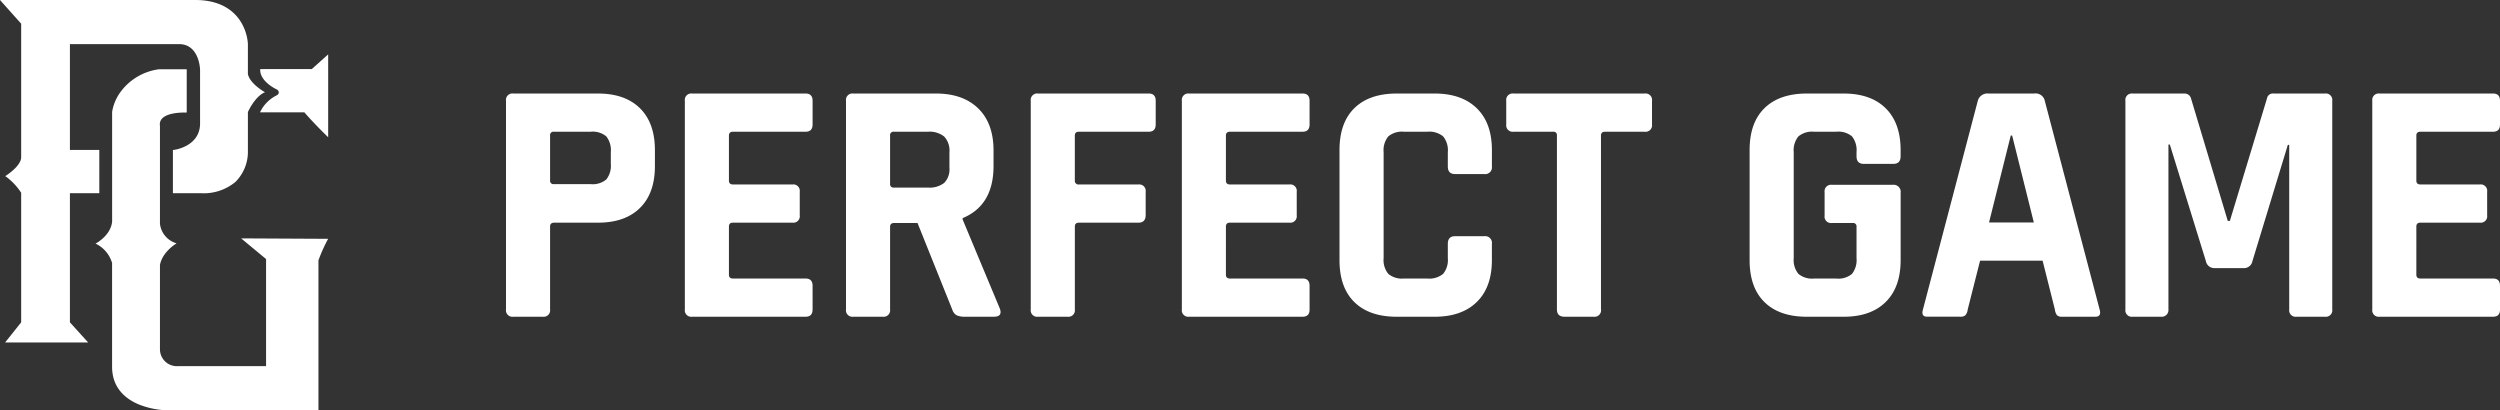 <svg xmlns="http://www.w3.org/2000/svg" xmlns:xlink="http://www.w3.org/1999/xlink" width="487.849" height="80.056" viewBox="0 0 487.849 80.056"><rect x="0" y="0" width="487.849" height="80.056" fill="#333333" stroke="none"/><defs><clipPath id="a"><rect width="487.849" height="80.055" fill="none"/></clipPath></defs><g transform="translate(0 0)" clip-path="url(#a)"><path d="M47.042,10.594H37.826l-.854.014v.118c0,2.309,3,3.737,3.3,3.869a.729.729,0,0,1,.335.585.77.77,0,0,1-.331.5,7.06,7.06,0,0,0-3.262,3.2l-.063.159h8.648c1.839,2.137,4.377,4.6,4.4,4.623l.242.235V7.725Z" transform="translate(13.799 2.886)" fill="#fff"/><path d="M51.513,17.881c-.027-.018-2.784-1.6-3.14-3.45V8.483A9.534,9.534,0,0,0,46.991,4.25C45.789,2.31,43.272,0,38.11,0L0,0,4.13,4.62l0,26.2c-.176,1.692-2.932,3.434-2.964,3.453l-.159.1.168.093a12.217,12.217,0,0,1,2.956,3.145V62.9L1,66.824h16.2L13.642,62.9V37.7h5.737V29.258H13.642V8.606H34.916c4.023,0,4.125,4.978,4.125,5.024v10.59c-.106,4.4-5.028,5.032-5.168,5.037l-.133.005V37.7h5.436a9.677,9.677,0,0,0,6.758-2.193,8.3,8.3,0,0,0,2.441-6.131V21.866c.115-.257,1.332-2.888,3.133-3.78l.2-.1Z" transform="translate(0 0.001)" fill="#fff"/><path d="M41.984,42.841l4.868,4.035,0,20.9H29.64a3.3,3.3,0,0,1-3.494-3.258V48.041c.435-2.485,3.015-4.077,3.041-4.092l.19-.122-.209-.087a4.5,4.5,0,0,1-3.022-3.754V20.907c-.44-2.9,5.085-2.611,5.223-2.622V9.839H25.978a11.118,11.118,0,0,0-7.72,4.7,9.125,9.125,0,0,0-1.446,3.611V39.571c-.257,2.645-3.013,4.159-3.045,4.177l-.2.107.2.1a6.118,6.118,0,0,1,3.038,3.686V67.9c0,4.307,2.865,6.385,5.271,7.37a16.253,16.253,0,0,0,5.249,1.115H57.074V47.129a30.462,30.462,0,0,1,1.891-4.2Z" transform="translate(5.068 3.675)" fill="#fff"/><path d="M461,55.418V50.813q0-1.424-1.354-1.423H445.488c-.542,0-.813-.247-.813-.744V39.23q0-.746.813-.746h11.583a1.257,1.257,0,0,0,1.422-1.423V32.456a1.257,1.257,0,0,0-1.422-1.423H445.488c-.542,0-.813-.247-.813-.744V21.484q0-.744.813-.744h14.157q1.354,0,1.354-1.423V14.71q0-1.422-1.354-1.422H437.5a1.257,1.257,0,0,0-1.423,1.422V55.418a1.258,1.258,0,0,0,1.423,1.423h22.149q1.354,0,1.354-1.423M415.531,14.236l-7.247,23.91h-.406L400.7,14.236a1.278,1.278,0,0,0-1.287-.948H389.318A1.256,1.256,0,0,0,387.9,14.71V55.418a1.257,1.257,0,0,0,1.422,1.423h5.554a1.305,1.305,0,0,0,1.423-1.423V23.244h.271L403.61,46a1.662,1.662,0,0,0,1.694,1.356h5.689A1.663,1.663,0,0,0,412.686,46l6.909-22.69h.272V55.418a1.257,1.257,0,0,0,1.422,1.423h5.554a1.257,1.257,0,0,0,1.422-1.423V14.71a1.256,1.256,0,0,0-1.422-1.422H416.818a1.154,1.154,0,0,0-1.287.948M365.8,21.484l4.233,16.965h-8.744l4.24-16.965Zm-9.11,35.053a2.1,2.1,0,0,0,.441-1.118l2.411-9.518h12.2l2.393,9.518a2.316,2.316,0,0,0,.405,1.118,1.336,1.336,0,0,0,1.016.3h6.5q1.218,0,.812-1.423l-10.7-40.709a1.822,1.822,0,0,0-2.031-1.422h-9.009a1.942,1.942,0,0,0-2.031,1.422l-10.7,40.709q-.408,1.422.812,1.423h6.5a1.354,1.354,0,0,0,.982-.3m-15.563-2.574q2.911-2.878,2.912-8.163V32.66a1.377,1.377,0,0,0-1.557-1.558H330.624a1.258,1.258,0,0,0-1.423,1.423V37.13a1.258,1.258,0,0,0,1.423,1.423h4.064a.658.658,0,0,1,.744.744v6.1a4.373,4.373,0,0,1-.88,3.082,4.133,4.133,0,0,1-3.048.915h-4.4a4.148,4.148,0,0,1-3.013-.915,4.259,4.259,0,0,1-.915-3.082V24.735a4.261,4.261,0,0,1,.915-3.082,4.154,4.154,0,0,1,3.013-.913h4.4a4.139,4.139,0,0,1,3.048.913,4.376,4.376,0,0,1,.88,3.082v.788q0,1.492,1.423,1.49h5.758q1.422,0,1.422-1.49V24.328q0-5.282-2.912-8.161t-8.2-2.879h-7.179q-5.35,0-8.264,2.844t-2.912,8.2V45.8q0,5.352,2.912,8.2t8.264,2.846h7.179q5.285,0,8.2-2.879m-55.559,1.456V21.484q0-.744.813-.744H294.1a1.257,1.257,0,0,0,1.422-1.423V14.71a1.257,1.257,0,0,0-1.422-1.422h-25.6a1.256,1.256,0,0,0-1.422,1.422v4.607a1.257,1.257,0,0,0,1.422,1.423h7.722a.659.659,0,0,1,.746.744V55.418q0,1.422,1.49,1.423h5.689a1.258,1.258,0,0,0,1.423-1.423M261.33,53.963q2.948-2.878,2.948-8.163V42.618a1.318,1.318,0,0,0-1.49-1.492H257.1q-1.422,0-1.423,1.492v2.776a4.266,4.266,0,0,1-.913,3.082,4.261,4.261,0,0,1-3.082.915h-4.605a4.149,4.149,0,0,1-3.015-.915,4.259,4.259,0,0,1-.913-3.082V24.735a4.261,4.261,0,0,1,.913-3.082,4.155,4.155,0,0,1,3.015-.913h4.605a4.268,4.268,0,0,1,3.082.913,4.268,4.268,0,0,1,.913,3.082v2.777q0,1.492,1.423,1.49h5.69a1.317,1.317,0,0,0,1.49-1.49V24.328q0-5.282-2.948-8.161T253.1,13.288h-7.384q-5.35,0-8.263,2.844t-2.913,8.2V45.8q0,5.352,2.913,8.2t8.263,2.846H253.1q5.283,0,8.229-2.879M228.7,55.418V50.813q0-1.424-1.354-1.423H213.188c-.543,0-.813-.247-.813-.744V39.23q0-.746.813-.746h11.583a1.257,1.257,0,0,0,1.422-1.423V32.456a1.257,1.257,0,0,0-1.422-1.423H213.188c-.543,0-.813-.247-.813-.744V21.484q0-.744.813-.744h14.157q1.354,0,1.354-1.423V14.71q0-1.422-1.354-1.422H205.2a1.257,1.257,0,0,0-1.423,1.422V55.418a1.258,1.258,0,0,0,1.423,1.423h22.149q1.354,0,1.354-1.423m-45.806,0V39.232q0-.744.813-.744h11.583q1.422,0,1.422-1.49V32.459a1.257,1.257,0,0,0-1.422-1.423H183.706a.718.718,0,0,1-.813-.812V21.484q0-.744.813-.744H197.32q1.356,0,1.354-1.423V14.71q0-1.422-1.354-1.422H175.712a1.256,1.256,0,0,0-1.422,1.422V55.418a1.257,1.257,0,0,0,1.422,1.423h5.758a1.258,1.258,0,0,0,1.423-1.423M146.84,21.484a.658.658,0,0,1,.744-.744h6.638a4.55,4.55,0,0,1,3.184.948,4,4,0,0,1,1.016,3.048v3.044a3.787,3.787,0,0,1-1.016,2.946,4.661,4.661,0,0,1-3.184.913h-6.638a.657.657,0,0,1-.744-.744Zm0,33.935V39.292q0-.744.813-.744h4.538l6.773,16.871a2.01,2.01,0,0,0,.88,1.151,4.185,4.185,0,0,0,1.761.272h5.487q1.761,0,1.151-1.626L161,37.871V37.6q6.026-2.5,6.028-10.16V24.4q0-5.285-2.98-8.2t-8.264-2.913H139.661a1.257,1.257,0,0,0-1.423,1.422V55.418a1.258,1.258,0,0,0,1.423,1.423h5.756a1.258,1.258,0,0,0,1.423-1.423m-15.122,0V50.813q0-1.424-1.356-1.423H116.206c-.541,0-.812-.247-.812-.744V39.23q0-.746.812-.746H127.79a1.257,1.257,0,0,0,1.422-1.423V32.456a1.257,1.257,0,0,0-1.422-1.423H116.206c-.541,0-.812-.247-.812-.744V21.484q0-.744.812-.744h14.157q1.354,0,1.356-1.423V14.71q0-1.422-1.356-1.422H108.213a1.256,1.256,0,0,0-1.422,1.422V55.418a1.257,1.257,0,0,0,1.422,1.423h22.149q1.354,0,1.356-1.423M80.492,21.484a.658.658,0,0,1,.746-.744h7.179a4.139,4.139,0,0,1,3.048.913,4.375,4.375,0,0,1,.88,3.082v2.306a4.257,4.257,0,0,1-.88,3.013,4.133,4.133,0,0,1-3.048.915H81.238a.658.658,0,0,1-.746-.744Zm0,33.935V39.232c0-.5.272-.744.813-.744h8.533q5.285,0,8.2-2.879t2.912-8.163V24.328q0-5.282-2.912-8.161t-8.2-2.879H73.312A1.256,1.256,0,0,0,71.89,14.71V55.418a1.257,1.257,0,0,0,1.422,1.423h5.758a1.258,1.258,0,0,0,1.423-1.423" transform="translate(26.85 4.964)" fill="#fff"/></g></svg>